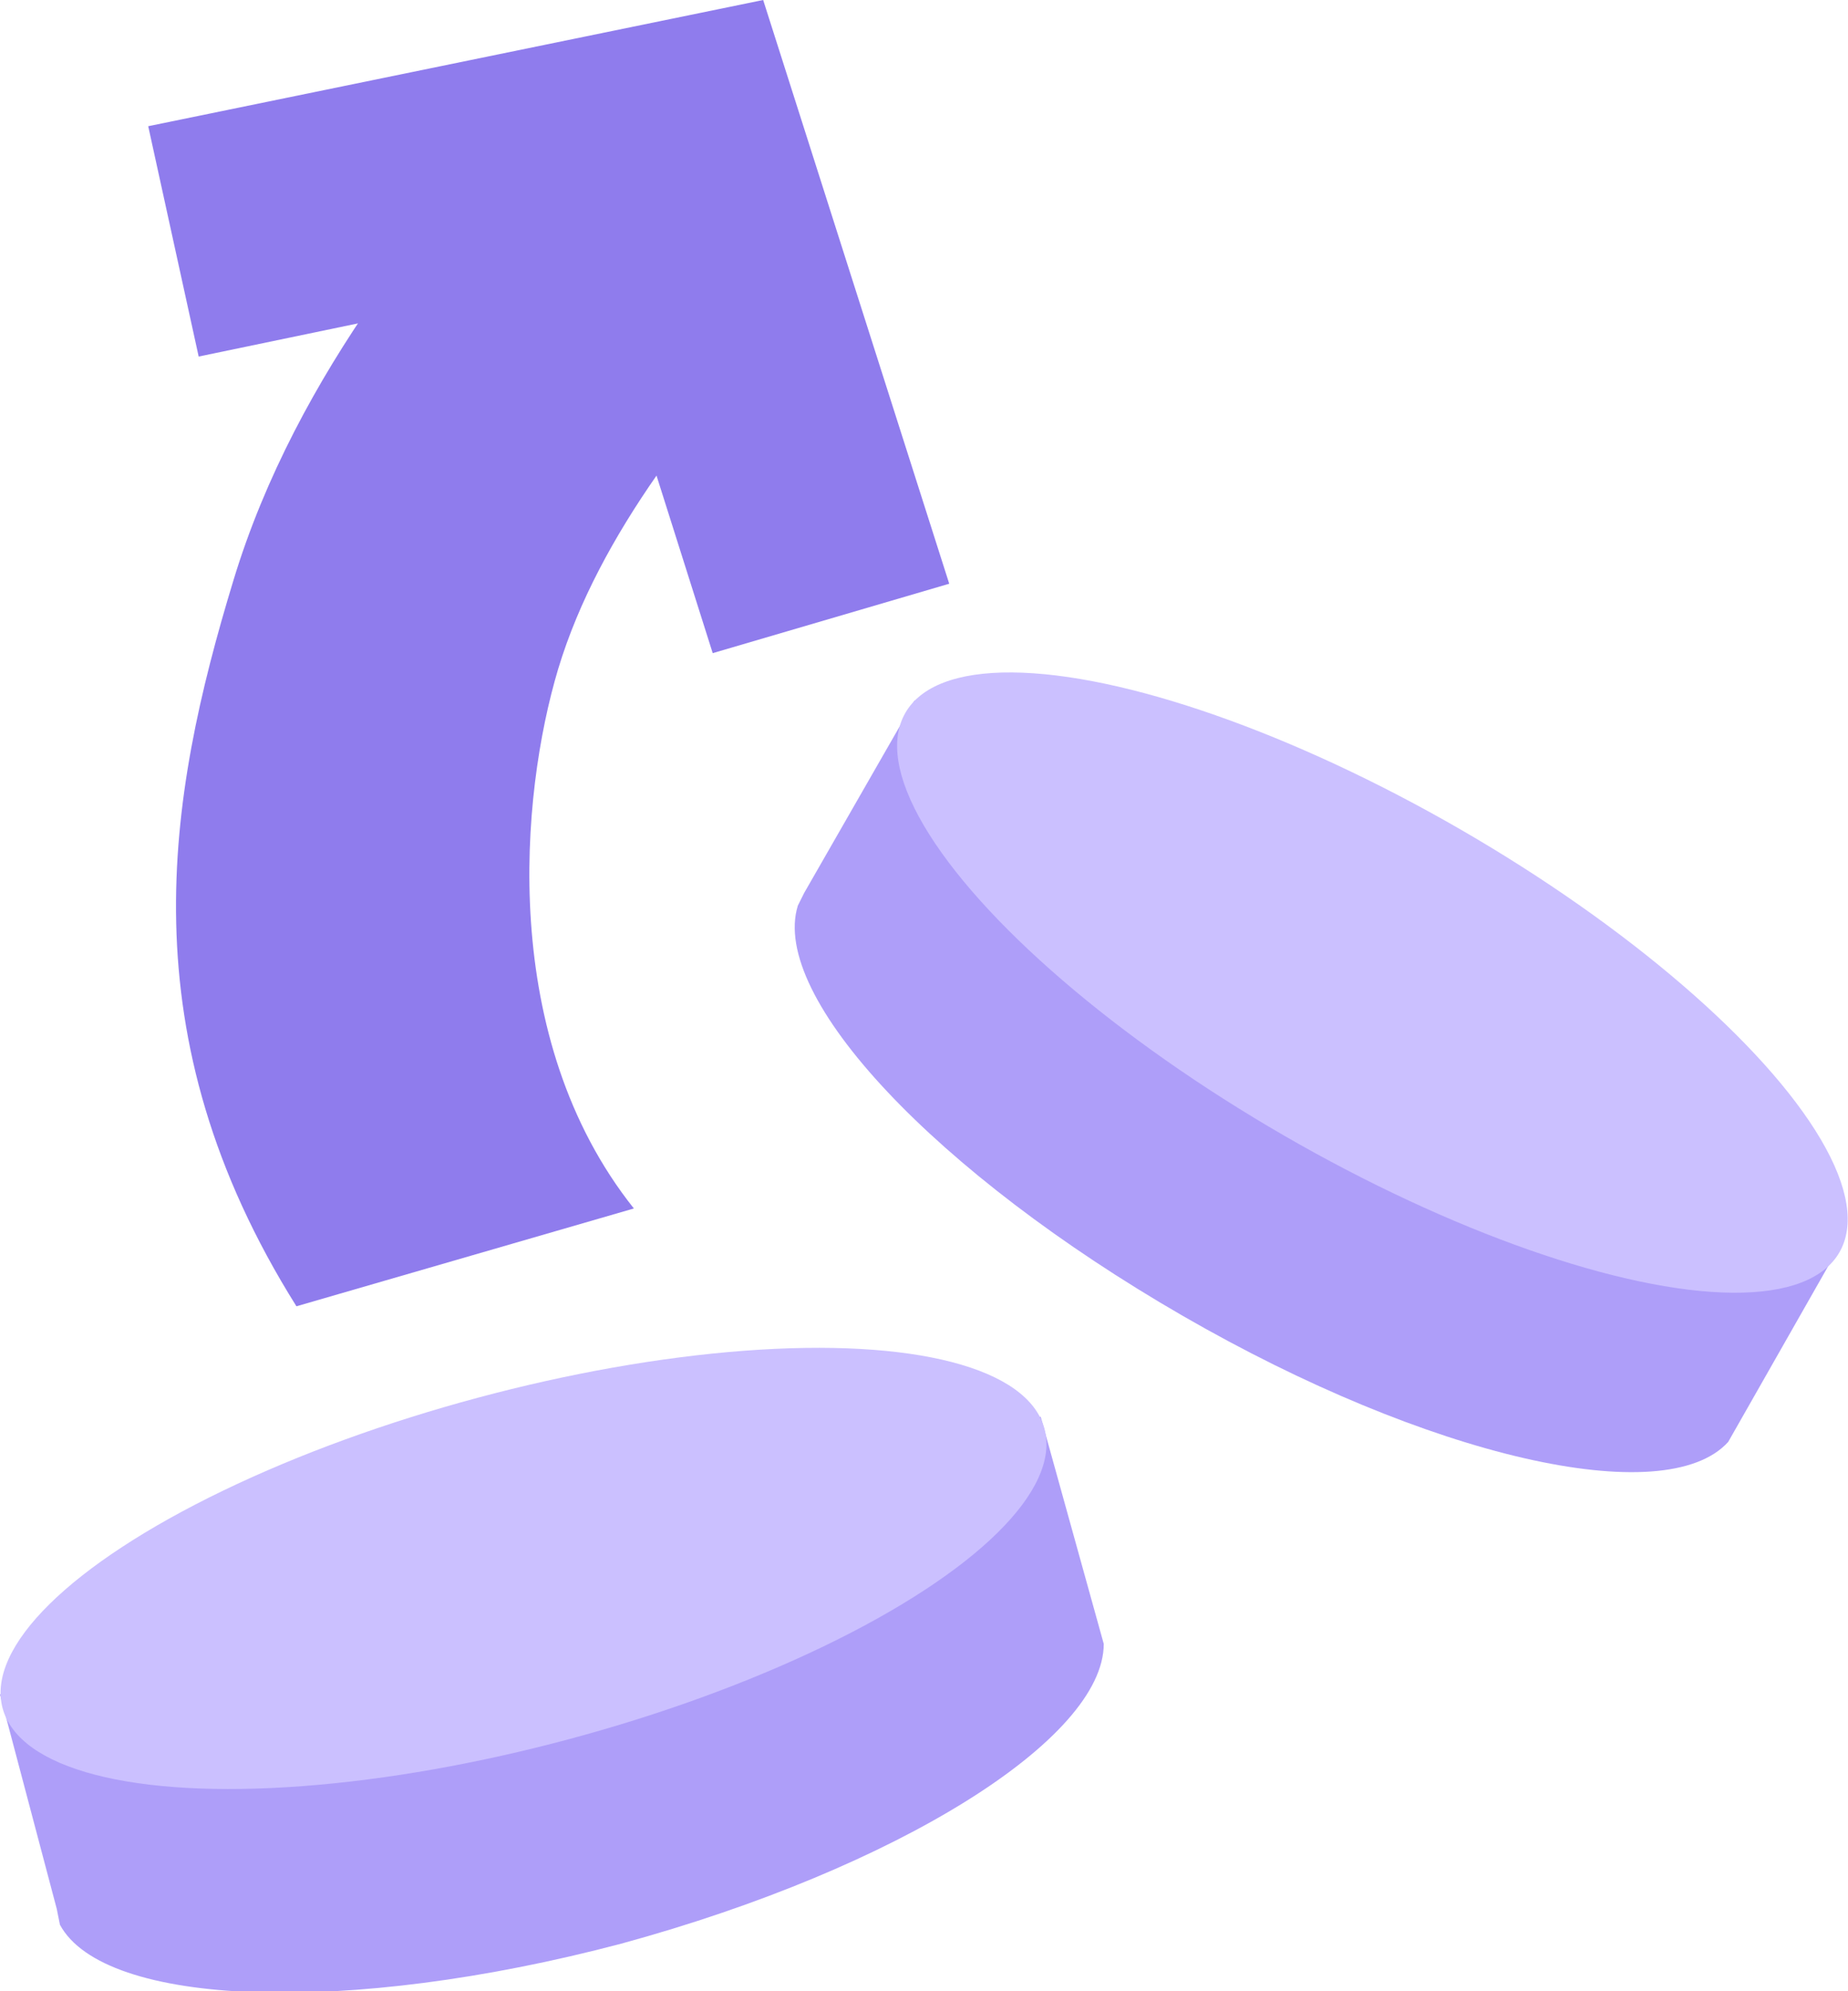 <?xml version="1.0" encoding="utf-8"?>
<!-- Generator: Adobe Illustrator 25.1.0, SVG Export Plug-In . SVG Version: 6.00 Build 0)  -->
<svg version="1.1" id="Layer_1" xmlns="http://www.w3.org/2000/svg" xmlns:xlink="http://www.w3.org/1999/xlink" x="0px" y="0px"
	 viewBox="0 0 58.6 63.1" style="enable-background:new 0 0 58.6 63.1;" xml:space="preserve">
<style type="text/css">
	.st0{fill-rule:evenodd;clip-rule:evenodd;fill:#AE9EF9;}
	.st1{fill:#CBC0FF;}
	.st2{fill-rule:evenodd;clip-rule:evenodd;fill:#8F7CED;}
</style>
<path class="st0" d="M35,52.1L33,44.9L0,53.7l1.8,6.8c0,0,0,0,0,0c0,0,0,0,0,0L1.9,61l0,0c1.4,2.6,9.1,2.9,17.8,0.6
	C28.5,59.2,35,55.1,35,52.1L35,52.1z"/>
<ellipse transform="matrix(0.966 -0.259 0.259 0.966 -12.307 5.997)" class="st1" cx="16.6" cy="49.7" rx="17.1" ry="5.6"/>
<path class="st0" d="M54.8,45.7l3.7-6.5L29,22.2l-3.5,6.1c0,0,0,0,0,0c0,0,0,0,0,0l-0.2,0.4l0,0c-0.9,2.9,4.4,8.5,12.2,13
	S52.8,47.9,54.8,45.7L54.8,45.7z"/>
<ellipse transform="matrix(0.5 -0.866 0.866 0.5 -5.164 53.262)" class="st1" cx="43.5" cy="31.1" rx="5.6" ry="17.1"/>
<path class="st2" d="M17.7,21.2c-1.2,4-1.9,11.7,2.4,17.1L9.4,41.4c-5.4-8.6-4.1-16.1-2-23c2-6.6,6.6-12,10-15.6l7.9,6.8
	C22.2,13,19,16.9,17.7,21.2z"/>
<path class="st2" d="M24.2,0l5.9,18.5l-7.5,2.2l-3.8-12L6.3,11.3L4.7,4L24.2,0z"/>
</svg>
